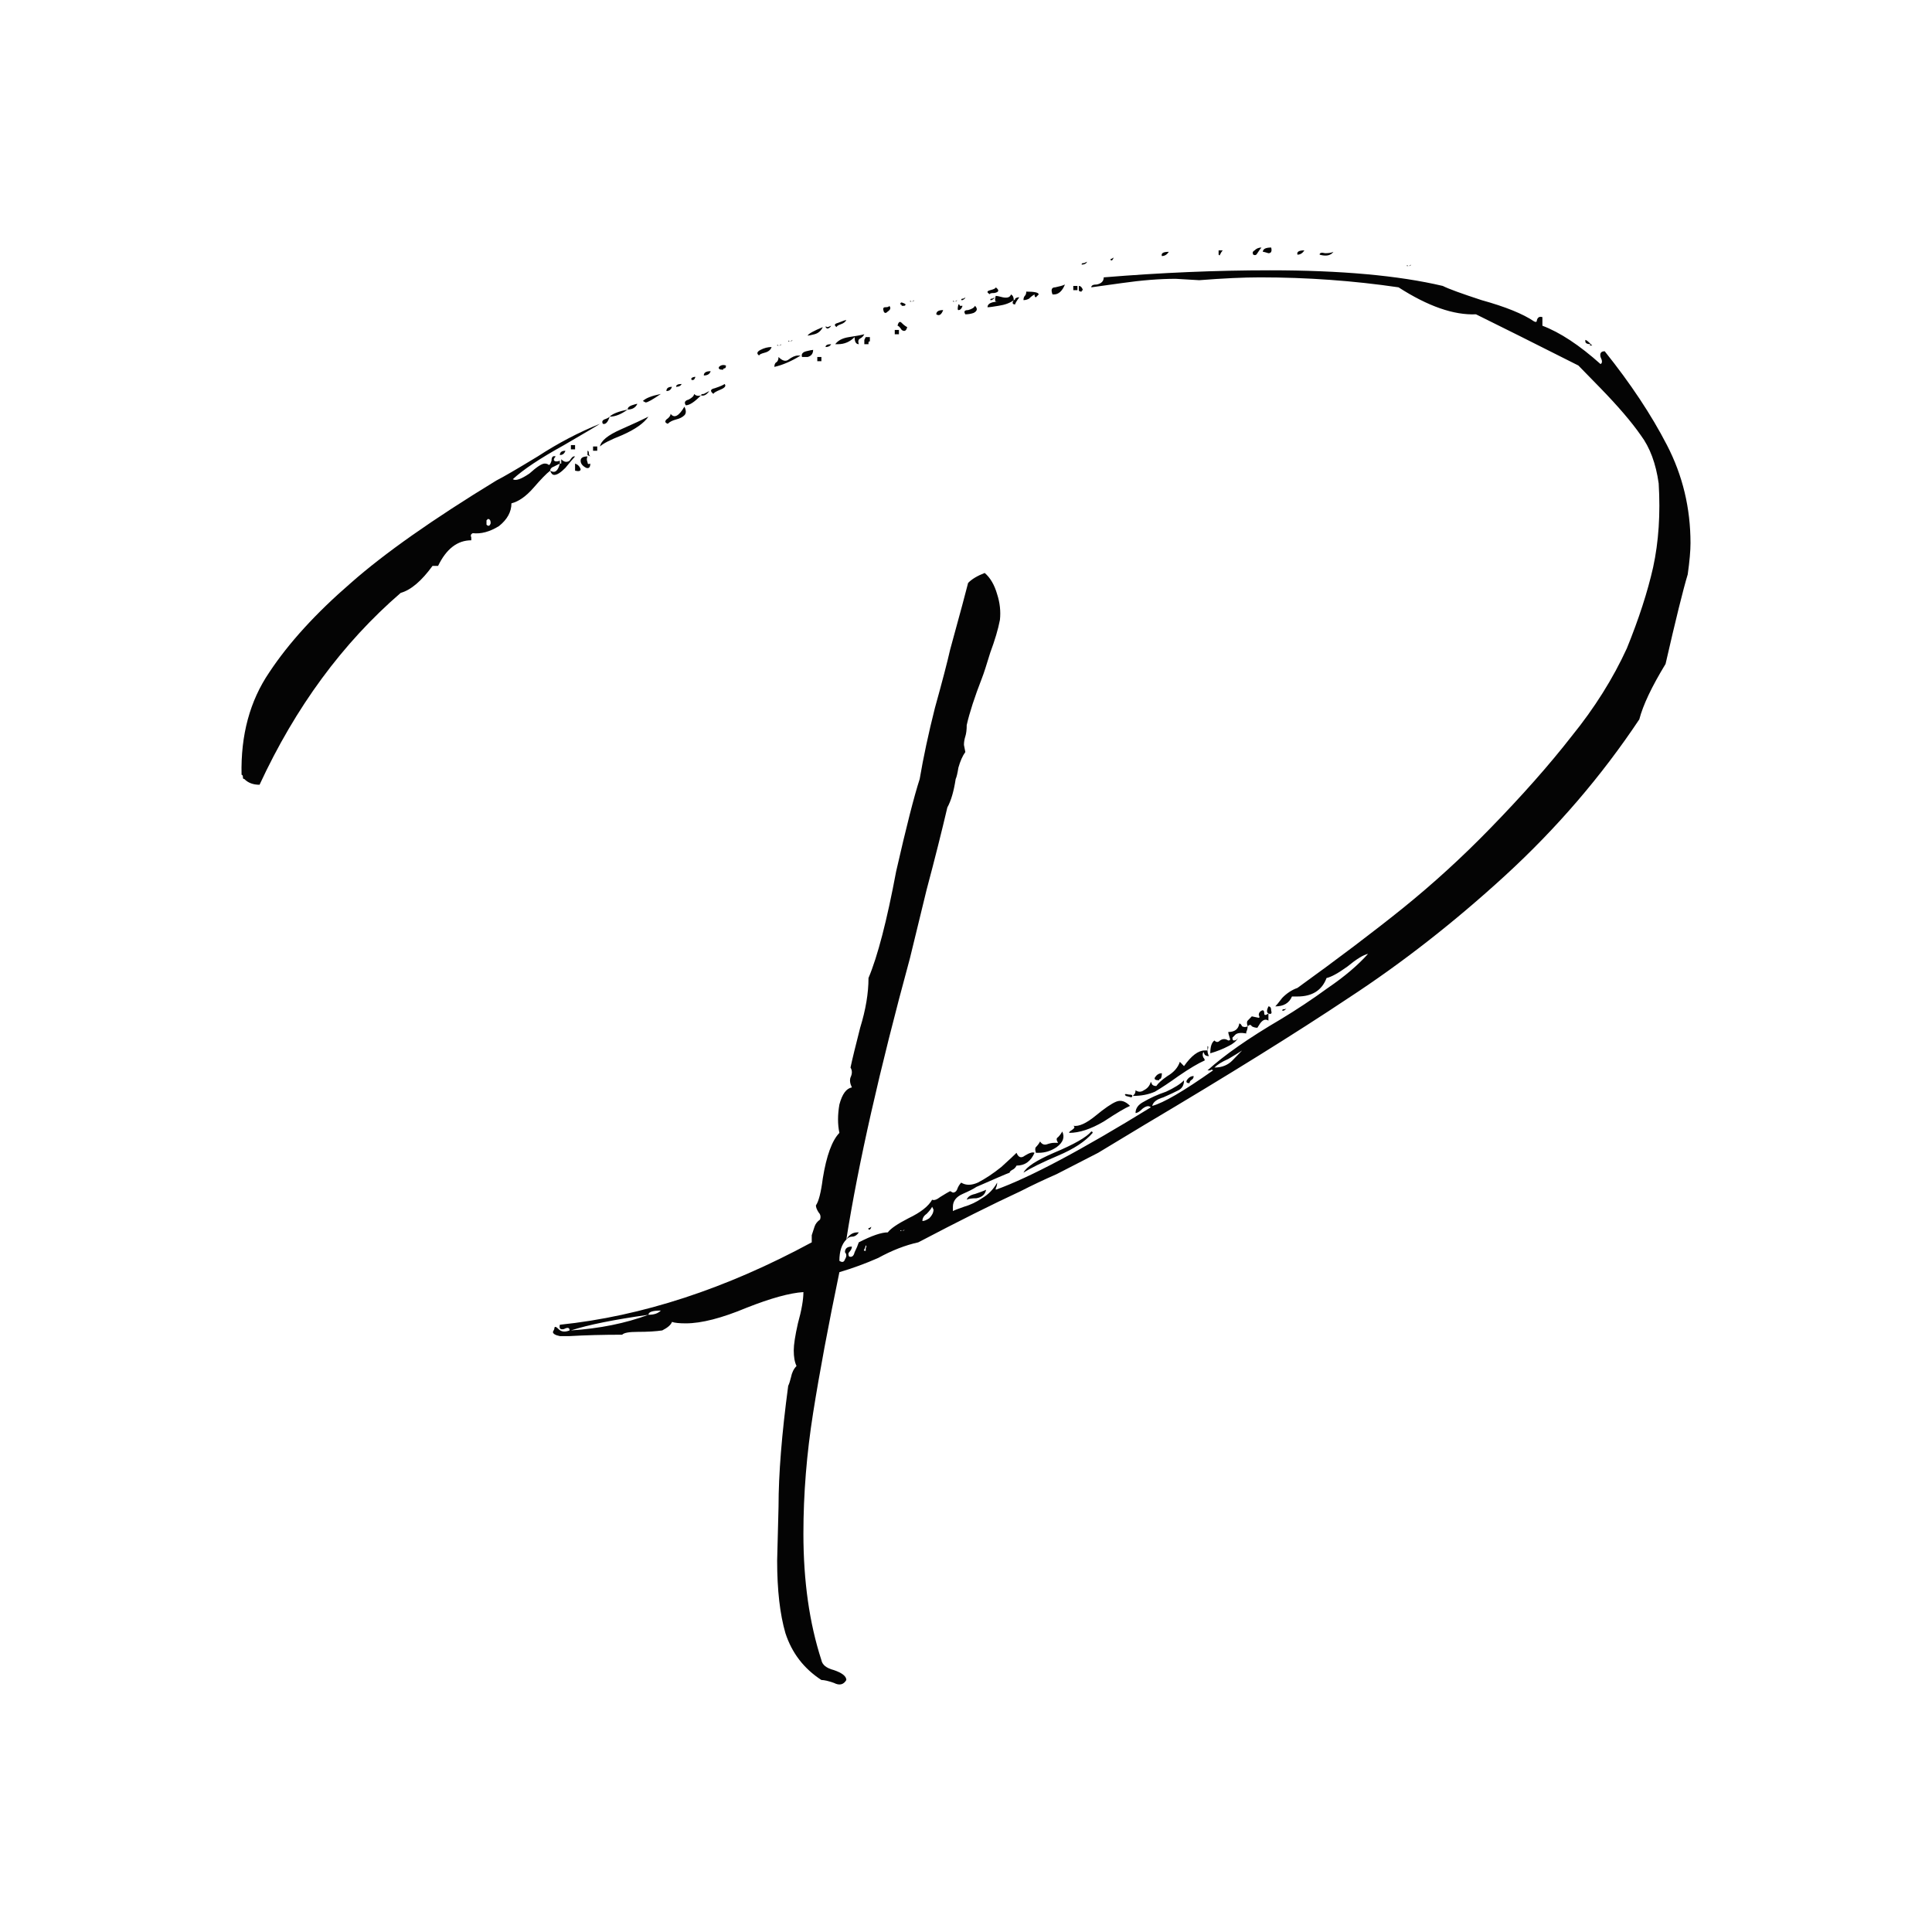 <svg width="32" height="32" viewBox="0 0 32 32" fill="none" xmlns="http://www.w3.org/2000/svg">
<rect width="32" height="32" fill="white"/>
<path d="M20.826 4.194C20.81 4.226 20.787 4.233 20.757 4.218C20.741 4.186 20.749 4.163 20.78 4.147C20.81 4.116 20.849 4.1 20.894 4.1C20.879 4.116 20.856 4.147 20.826 4.194ZM21.009 4.194C20.963 4.179 20.933 4.171 20.917 4.171C20.917 4.124 20.963 4.1 21.055 4.1C21.07 4.163 21.055 4.194 21.009 4.194ZM20.184 4.218V4.147H20.253C20.237 4.163 20.222 4.186 20.207 4.218C20.207 4.233 20.199 4.233 20.184 4.218ZM21.605 4.147C21.574 4.194 21.536 4.218 21.49 4.218C21.475 4.171 21.513 4.147 21.605 4.147ZM19.359 4.171C19.328 4.218 19.29 4.241 19.244 4.241C19.229 4.194 19.267 4.171 19.359 4.171ZM21.949 4.194C22.01 4.194 22.056 4.186 22.086 4.171C22.04 4.233 21.964 4.249 21.857 4.218C21.857 4.186 21.888 4.179 21.949 4.194ZM18.396 4.288C18.411 4.288 18.426 4.281 18.442 4.265C18.442 4.281 18.434 4.296 18.419 4.312C18.404 4.312 18.396 4.312 18.396 4.312C18.396 4.296 18.396 4.288 18.396 4.288ZM17.937 4.359C17.953 4.359 17.976 4.351 18.006 4.335C17.991 4.367 17.96 4.383 17.915 4.383C17.915 4.367 17.922 4.359 17.937 4.359ZM23.324 4.406C23.339 4.406 23.355 4.398 23.37 4.383C23.37 4.398 23.355 4.406 23.324 4.406C23.309 4.406 23.301 4.406 23.301 4.406C23.301 4.39 23.309 4.39 23.324 4.406ZM13.559 20.082C13.529 20.035 13.514 19.996 13.514 19.965C13.559 19.902 13.598 19.753 13.628 19.518C13.689 19.141 13.781 18.89 13.903 18.764C13.873 18.623 13.873 18.466 13.903 18.294C13.949 18.121 14.018 18.027 14.11 18.011C14.079 17.948 14.071 17.893 14.087 17.846C14.117 17.784 14.117 17.729 14.087 17.682C14.117 17.54 14.171 17.321 14.247 17.023C14.339 16.724 14.385 16.45 14.385 16.199C14.537 15.838 14.69 15.249 14.843 14.433C15.011 13.696 15.141 13.186 15.233 12.903C15.294 12.543 15.378 12.15 15.485 11.726C15.607 11.287 15.691 10.965 15.737 10.761C15.905 10.149 16.004 9.781 16.035 9.655C16.096 9.592 16.188 9.537 16.31 9.49C16.402 9.569 16.471 9.686 16.516 9.843C16.562 9.985 16.577 10.126 16.562 10.267C16.532 10.424 16.478 10.604 16.402 10.809C16.34 11.012 16.295 11.154 16.264 11.232C16.142 11.546 16.058 11.805 16.012 12.009C16.012 12.087 16.004 12.15 15.989 12.197C15.974 12.244 15.966 12.291 15.966 12.338L15.989 12.456C15.943 12.519 15.905 12.605 15.874 12.715C15.859 12.809 15.844 12.872 15.829 12.903C15.798 13.107 15.752 13.264 15.691 13.374C15.599 13.766 15.485 14.222 15.347 14.739C15.225 15.242 15.133 15.618 15.072 15.869C14.568 17.721 14.216 19.274 14.018 20.53C13.941 20.608 13.903 20.726 13.903 20.883C13.949 20.914 13.98 20.906 13.995 20.859C14.025 20.812 14.025 20.773 13.995 20.741C13.995 20.679 14.033 20.647 14.11 20.647C14.11 20.679 14.094 20.71 14.064 20.741C14.048 20.757 14.048 20.781 14.064 20.812C14.11 20.828 14.14 20.804 14.155 20.741C14.186 20.679 14.209 20.624 14.224 20.577C14.438 20.467 14.598 20.412 14.705 20.412C14.751 20.349 14.866 20.271 15.049 20.177C15.248 20.082 15.378 19.98 15.439 19.871C15.47 19.886 15.515 19.871 15.576 19.824C15.653 19.776 15.706 19.745 15.737 19.729L15.783 19.753C15.813 19.753 15.836 19.737 15.851 19.706C15.867 19.659 15.89 19.62 15.92 19.588C15.997 19.635 16.088 19.635 16.195 19.588C16.318 19.525 16.448 19.439 16.585 19.329C16.723 19.204 16.807 19.125 16.837 19.094C16.868 19.172 16.914 19.188 16.975 19.141C17.051 19.094 17.105 19.078 17.135 19.094C17.074 19.235 16.975 19.306 16.837 19.306C16.822 19.337 16.799 19.361 16.768 19.376C16.738 19.392 16.723 19.408 16.723 19.423C16.677 19.439 16.493 19.518 16.172 19.659C16.127 19.69 16.05 19.729 15.943 19.776C15.836 19.824 15.783 19.894 15.783 19.988V20.059C15.813 20.043 15.874 20.02 15.966 19.988C16.073 19.957 16.172 19.91 16.264 19.847C16.371 19.784 16.455 19.698 16.516 19.588C16.516 19.62 16.509 19.651 16.493 19.682C16.493 19.698 16.493 19.706 16.493 19.706C17.059 19.502 17.915 19.047 19.061 18.341C19.03 18.309 18.984 18.317 18.923 18.364C18.877 18.411 18.839 18.435 18.808 18.435C18.808 18.356 18.854 18.294 18.946 18.247C19.053 18.184 19.175 18.129 19.313 18.082C19.45 18.019 19.55 17.956 19.611 17.893C19.611 17.972 19.58 18.027 19.519 18.058C19.458 18.09 19.374 18.129 19.267 18.176C19.16 18.207 19.099 18.254 19.084 18.317C19.267 18.27 19.603 18.074 20.092 17.729C20.077 17.713 20.061 17.713 20.046 17.729C20.031 17.729 20.016 17.729 20 17.729C20.275 17.478 20.68 17.195 21.215 16.881C21.475 16.724 21.735 16.552 21.994 16.363C22.27 16.175 22.491 15.987 22.659 15.799C22.583 15.814 22.468 15.885 22.316 16.01C22.163 16.12 22.048 16.183 21.972 16.199C21.895 16.403 21.735 16.505 21.49 16.505H21.399C21.353 16.614 21.261 16.669 21.123 16.669C21.139 16.654 21.177 16.607 21.238 16.528C21.314 16.45 21.399 16.395 21.49 16.363C22.163 15.877 22.743 15.438 23.232 15.045C23.737 14.637 24.218 14.198 24.676 13.727C25.211 13.178 25.662 12.668 26.029 12.197C26.411 11.726 26.716 11.24 26.946 10.738C27.144 10.251 27.289 9.804 27.381 9.396C27.473 8.972 27.503 8.51 27.473 8.007C27.427 7.678 27.328 7.411 27.175 7.207C27.022 6.987 26.8 6.729 26.51 6.43C26.51 6.43 26.388 6.305 26.143 6.054L25.158 5.559L24.447 5.206C24.08 5.222 23.652 5.073 23.164 4.759C22.415 4.649 21.651 4.594 20.871 4.594C20.596 4.594 20.26 4.61 19.863 4.641L19.473 4.618C19.213 4.618 18.915 4.641 18.579 4.689L18.075 4.759C18.075 4.728 18.105 4.712 18.167 4.712C18.243 4.696 18.281 4.657 18.281 4.594C19.229 4.516 20.145 4.477 21.032 4.477C22.209 4.477 23.164 4.563 23.897 4.736C23.989 4.783 24.203 4.861 24.539 4.971C24.936 5.081 25.227 5.199 25.41 5.324C25.441 5.34 25.456 5.332 25.456 5.301C25.471 5.253 25.502 5.238 25.547 5.253V5.395C25.838 5.505 26.159 5.716 26.51 6.03C26.541 6.015 26.541 5.975 26.51 5.913C26.495 5.85 26.518 5.818 26.579 5.818C27.007 6.352 27.351 6.87 27.61 7.372C27.87 7.874 28 8.415 28 8.996C28 9.122 27.985 9.294 27.954 9.514C27.878 9.765 27.756 10.259 27.587 10.997C27.358 11.373 27.213 11.679 27.152 11.915C26.525 12.856 25.784 13.719 24.928 14.504C24.088 15.273 23.225 15.948 22.338 16.528C21.467 17.109 20.344 17.807 18.969 18.623L18.189 19.094C17.945 19.219 17.716 19.337 17.502 19.447C17.288 19.541 17.089 19.635 16.906 19.729C16.432 19.949 15.867 20.232 15.21 20.577C14.996 20.624 14.774 20.71 14.545 20.836C14.331 20.93 14.117 21.008 13.903 21.071C13.72 21.95 13.575 22.727 13.468 23.401C13.361 24.076 13.307 24.743 13.307 25.402C13.307 26.187 13.406 26.885 13.605 27.497C13.62 27.576 13.689 27.63 13.812 27.662C13.949 27.709 14.018 27.764 14.018 27.826C13.972 27.905 13.903 27.921 13.812 27.874C13.72 27.842 13.651 27.826 13.605 27.826C13.315 27.638 13.116 27.379 13.009 27.05C12.918 26.736 12.872 26.336 12.872 25.849L12.895 24.955C12.895 24.421 12.948 23.754 13.055 22.954C13.07 22.923 13.086 22.876 13.101 22.813C13.116 22.735 13.147 22.672 13.193 22.625C13.162 22.562 13.147 22.476 13.147 22.366C13.147 22.272 13.17 22.122 13.216 21.919C13.277 21.699 13.307 21.526 13.307 21.401C13.078 21.416 12.765 21.503 12.367 21.66C11.955 21.832 11.619 21.919 11.359 21.919C11.252 21.919 11.175 21.911 11.13 21.895C11.114 21.942 11.061 21.989 10.969 22.036C10.862 22.052 10.725 22.06 10.557 22.06C10.419 22.06 10.335 22.075 10.305 22.107C9.984 22.107 9.693 22.115 9.434 22.13C9.403 22.13 9.349 22.13 9.273 22.13C9.197 22.115 9.158 22.091 9.158 22.06L9.181 22.013C9.181 21.965 9.204 21.965 9.25 22.013C9.296 22.06 9.357 22.067 9.434 22.036C9.434 21.989 9.403 21.981 9.342 22.013C9.281 22.028 9.258 22.005 9.273 21.942C10.633 21.801 12.024 21.346 13.445 20.577C13.445 20.545 13.445 20.506 13.445 20.459C13.46 20.412 13.475 20.365 13.491 20.318C13.506 20.271 13.537 20.232 13.582 20.2C13.598 20.153 13.59 20.114 13.559 20.082ZM20.413 17.564C20.489 17.485 20.543 17.43 20.573 17.399C20.527 17.43 20.451 17.478 20.344 17.54C20.237 17.587 20.161 17.635 20.115 17.682C20.237 17.682 20.337 17.642 20.413 17.564ZM15.462 20.035L15.439 19.988C15.424 20.02 15.393 20.059 15.347 20.106C15.301 20.137 15.278 20.177 15.278 20.224C15.309 20.224 15.347 20.208 15.393 20.177C15.439 20.13 15.462 20.082 15.462 20.035ZM14.935 20.388C14.919 20.373 14.912 20.373 14.912 20.388C14.912 20.388 14.919 20.388 14.935 20.388C14.965 20.388 14.98 20.381 14.98 20.365C14.965 20.381 14.95 20.388 14.935 20.388ZM14.339 20.671C14.354 20.655 14.354 20.64 14.339 20.624C14.339 20.64 14.331 20.663 14.316 20.695C14.3 20.71 14.308 20.718 14.339 20.718C14.339 20.702 14.339 20.687 14.339 20.671ZM10.74 21.777C10.832 21.777 10.9 21.754 10.946 21.707C10.809 21.707 10.74 21.73 10.74 21.777C10.175 21.856 9.747 21.942 9.456 22.036C9.93 22.005 10.358 21.919 10.74 21.777ZM17.479 4.759C17.555 4.743 17.609 4.728 17.639 4.712C17.594 4.822 17.532 4.877 17.456 4.877H17.433C17.403 4.798 17.418 4.759 17.479 4.759ZM17.846 4.806H17.777V4.736H17.846V4.806ZM17.915 4.83C17.884 4.83 17.869 4.822 17.869 4.806C17.869 4.775 17.869 4.751 17.869 4.736C17.899 4.736 17.922 4.759 17.937 4.806C17.922 4.806 17.915 4.814 17.915 4.83ZM16.471 4.853C16.409 4.853 16.386 4.861 16.402 4.877C16.34 4.845 16.34 4.822 16.402 4.806C16.463 4.791 16.493 4.775 16.493 4.759C16.555 4.806 16.547 4.838 16.471 4.853ZM17.044 4.947C17.013 4.963 16.982 4.971 16.952 4.971C16.952 4.94 16.959 4.916 16.975 4.9C16.99 4.885 16.998 4.861 16.998 4.83C17.135 4.83 17.204 4.845 17.204 4.877L17.158 4.924C17.143 4.924 17.135 4.908 17.135 4.877C17.105 4.893 17.074 4.916 17.044 4.947ZM16.608 4.924C16.684 4.94 16.73 4.924 16.745 4.877C16.776 4.893 16.791 4.924 16.791 4.971C16.73 5.018 16.646 5.049 16.539 5.065C16.448 5.081 16.386 5.089 16.356 5.089C16.356 5.026 16.425 4.995 16.562 4.995C16.547 4.995 16.524 4.995 16.493 4.995C16.478 4.979 16.478 4.947 16.493 4.9C16.509 4.9 16.547 4.908 16.608 4.924ZM15.943 4.947C15.959 4.947 15.974 4.94 15.989 4.924C15.989 4.94 15.974 4.955 15.943 4.971C15.928 4.971 15.92 4.971 15.92 4.971C15.92 4.955 15.928 4.947 15.943 4.947ZM16.425 4.947C16.44 4.947 16.455 4.94 16.471 4.924C16.471 4.94 16.455 4.955 16.425 4.971C16.409 4.971 16.402 4.971 16.402 4.971C16.402 4.955 16.409 4.947 16.425 4.947ZM16.883 4.924C16.837 4.987 16.814 5.026 16.814 5.042C16.768 5.042 16.761 5.018 16.791 4.971C16.807 4.971 16.814 4.963 16.814 4.947C16.83 4.932 16.852 4.924 16.883 4.924ZM15.095 4.995C15.11 4.995 15.126 4.987 15.141 4.971C15.141 4.987 15.126 4.995 15.095 4.995C15.08 4.995 15.072 4.995 15.072 4.995C15.072 4.979 15.08 4.979 15.095 4.995ZM15.806 4.995C15.821 4.995 15.836 4.987 15.851 4.971C15.851 4.987 15.836 4.995 15.806 4.995C15.79 4.995 15.783 4.995 15.783 4.995C15.783 4.979 15.79 4.979 15.806 4.995ZM14.958 5.018C15.004 5.034 15.011 5.049 14.98 5.065C14.965 5.065 14.95 5.065 14.935 5.065C14.935 5.049 14.927 5.042 14.912 5.042C14.912 5.01 14.927 5.002 14.958 5.018ZM15.874 5.136C15.859 5.136 15.859 5.104 15.874 5.042C15.89 5.042 15.897 5.049 15.897 5.065C15.913 5.065 15.928 5.065 15.943 5.065C15.928 5.112 15.905 5.136 15.874 5.136ZM14.705 5.159C14.675 5.191 14.652 5.191 14.637 5.159C14.621 5.112 14.629 5.089 14.66 5.089C14.705 5.089 14.728 5.081 14.728 5.065C14.759 5.097 14.751 5.128 14.705 5.159ZM16.127 5.183C16.081 5.199 16.035 5.206 15.989 5.206C15.959 5.159 15.974 5.136 16.035 5.136C16.096 5.12 16.134 5.097 16.149 5.065C16.195 5.112 16.188 5.151 16.127 5.183ZM15.622 5.136C15.592 5.214 15.554 5.238 15.508 5.206C15.508 5.159 15.546 5.136 15.622 5.136ZM13.926 5.371C13.88 5.387 13.857 5.403 13.857 5.418C13.812 5.387 13.819 5.363 13.88 5.348C13.957 5.316 14.002 5.301 14.018 5.301C14.002 5.332 13.972 5.355 13.926 5.371ZM14.935 5.465C14.904 5.418 14.881 5.395 14.866 5.395C14.881 5.332 14.904 5.316 14.935 5.348C14.965 5.379 14.996 5.403 15.026 5.418C15.011 5.481 14.98 5.497 14.935 5.465ZM13.697 5.418C13.712 5.418 13.735 5.41 13.766 5.395C13.75 5.426 13.727 5.442 13.697 5.442C13.682 5.426 13.674 5.418 13.674 5.418C13.674 5.403 13.682 5.403 13.697 5.418ZM13.491 5.536C13.43 5.552 13.391 5.559 13.376 5.559C13.391 5.528 13.475 5.481 13.628 5.418C13.598 5.481 13.552 5.52 13.491 5.536ZM14.889 5.536H14.82V5.465H14.889V5.536ZM14.064 5.583C14.171 5.567 14.255 5.552 14.316 5.536C14.3 5.567 14.278 5.591 14.247 5.607C14.216 5.622 14.209 5.654 14.224 5.701C14.178 5.701 14.155 5.661 14.155 5.583C14.079 5.661 13.987 5.701 13.88 5.701H13.834C13.88 5.638 13.957 5.599 14.064 5.583ZM14.316 5.701V5.63L14.339 5.583H14.408V5.654C14.392 5.654 14.385 5.661 14.385 5.677C14.385 5.693 14.385 5.701 14.385 5.701H14.316ZM13.078 5.654C13.093 5.654 13.109 5.646 13.124 5.63C13.124 5.646 13.109 5.654 13.078 5.654C13.063 5.654 13.055 5.654 13.055 5.654C13.055 5.638 13.063 5.638 13.078 5.654ZM26.35 5.701C26.289 5.701 26.258 5.685 26.258 5.654V5.63C26.273 5.63 26.304 5.654 26.35 5.701ZM12.895 5.724C12.91 5.724 12.925 5.716 12.941 5.701C12.941 5.716 12.925 5.724 12.895 5.724C12.879 5.724 12.872 5.724 12.872 5.724C12.872 5.709 12.879 5.709 12.895 5.724ZM13.766 5.701C13.75 5.732 13.72 5.748 13.674 5.748C13.674 5.716 13.705 5.701 13.766 5.701ZM26.35 5.701L26.372 5.724C26.327 5.724 26.319 5.716 26.35 5.701ZM12.665 5.842C12.604 5.858 12.574 5.873 12.574 5.889C12.528 5.858 12.536 5.826 12.597 5.795C12.658 5.763 12.719 5.748 12.78 5.748C12.765 5.795 12.727 5.826 12.665 5.842ZM13.376 5.913C13.33 5.913 13.3 5.913 13.284 5.913C13.269 5.865 13.292 5.834 13.353 5.818C13.414 5.803 13.452 5.795 13.468 5.795C13.468 5.858 13.437 5.897 13.376 5.913ZM12.849 6.007C12.879 5.991 12.895 5.96 12.895 5.913C12.956 5.975 13.009 5.991 13.055 5.96C13.116 5.913 13.17 5.889 13.216 5.889H13.261C13.109 5.983 12.963 6.046 12.826 6.077C12.826 6.046 12.834 6.022 12.849 6.007ZM13.605 5.983H13.537V5.913H13.605V5.983ZM12.001 6.101C11.985 6.101 11.978 6.109 11.978 6.124C11.917 6.124 11.894 6.109 11.909 6.077C11.94 6.046 11.978 6.038 12.024 6.054C12.024 6.085 12.016 6.101 12.001 6.101ZM11.771 6.148C11.756 6.195 11.718 6.219 11.657 6.219C11.657 6.171 11.695 6.148 11.771 6.148ZM11.451 6.266C11.466 6.25 11.489 6.242 11.519 6.242C11.504 6.289 11.481 6.305 11.451 6.289C11.451 6.289 11.451 6.281 11.451 6.266ZM11.29 6.36C11.275 6.391 11.244 6.407 11.198 6.407C11.198 6.375 11.229 6.36 11.29 6.36ZM11.932 6.454C11.856 6.485 11.817 6.509 11.817 6.525C11.756 6.477 11.764 6.446 11.84 6.43C11.932 6.399 11.985 6.375 12.001 6.36C12.031 6.391 12.008 6.423 11.932 6.454ZM11.13 6.407C11.114 6.454 11.084 6.477 11.038 6.477C11.038 6.43 11.069 6.407 11.13 6.407ZM11.657 6.525C11.688 6.509 11.718 6.493 11.748 6.477C11.703 6.54 11.657 6.564 11.611 6.548C11.611 6.532 11.626 6.525 11.657 6.525ZM10.694 6.666L10.648 6.642C10.694 6.595 10.793 6.556 10.946 6.525C10.809 6.619 10.725 6.666 10.694 6.666ZM11.405 6.619C11.466 6.587 11.496 6.556 11.496 6.525C11.527 6.556 11.565 6.564 11.611 6.548C11.504 6.658 11.42 6.713 11.359 6.713C11.328 6.666 11.344 6.634 11.405 6.619ZM10.465 6.713C10.511 6.697 10.541 6.689 10.557 6.689C10.526 6.752 10.473 6.783 10.396 6.783C10.396 6.752 10.419 6.729 10.465 6.713ZM11.038 6.948C11.084 6.917 11.107 6.885 11.107 6.854C11.168 6.933 11.244 6.893 11.336 6.736C11.367 6.799 11.367 6.846 11.336 6.878C11.305 6.909 11.26 6.933 11.198 6.948C11.137 6.964 11.091 6.987 11.061 7.019C11.015 7.003 11.008 6.98 11.038 6.948ZM10.396 6.783C10.289 6.862 10.19 6.901 10.098 6.901C10.144 6.854 10.243 6.815 10.396 6.783ZM10.098 6.901C10.068 6.995 10.03 7.035 9.984 7.019C9.968 6.987 9.976 6.964 10.007 6.948C10.052 6.933 10.083 6.917 10.098 6.901ZM10.305 7.207C10.106 7.286 9.984 7.348 9.938 7.395C9.953 7.301 10.068 7.207 10.282 7.113C10.495 7.019 10.648 6.948 10.74 6.901C10.664 7.011 10.518 7.113 10.305 7.207ZM9.181 7.631C9.197 7.647 9.227 7.647 9.273 7.631V7.678C9.242 7.694 9.212 7.709 9.181 7.725C9.135 7.741 9.113 7.764 9.113 7.796C9.051 7.843 8.96 7.937 8.838 8.078C8.715 8.219 8.593 8.306 8.471 8.337C8.471 8.478 8.402 8.604 8.264 8.714C8.112 8.808 7.967 8.847 7.829 8.831C7.798 8.847 7.791 8.87 7.806 8.902C7.806 8.933 7.806 8.949 7.806 8.949C7.577 8.949 7.393 9.09 7.256 9.373H7.164C6.981 9.624 6.805 9.773 6.637 9.82C5.674 10.652 4.895 11.711 4.299 12.998C4.192 12.998 4.108 12.966 4.047 12.903C4.032 12.903 4.024 12.896 4.024 12.88C4.024 12.848 4.016 12.833 4.001 12.833C3.986 12.174 4.139 11.609 4.459 11.138C4.78 10.652 5.231 10.157 5.812 9.655C6.362 9.169 7.164 8.604 8.219 7.96C8.341 7.898 8.57 7.764 8.906 7.56C9.242 7.341 9.586 7.16 9.938 7.019C9.892 7.05 9.693 7.168 9.342 7.372C8.944 7.592 8.662 7.78 8.494 7.937C8.54 7.968 8.631 7.937 8.769 7.843C8.891 7.733 8.975 7.678 9.021 7.678C9.051 7.678 9.074 7.686 9.09 7.701C9.105 7.701 9.12 7.678 9.135 7.631C9.135 7.568 9.158 7.545 9.204 7.56C9.174 7.592 9.166 7.615 9.181 7.631ZM8.127 8.666C8.127 8.619 8.112 8.596 8.081 8.596C8.066 8.612 8.058 8.619 8.058 8.619V8.69C8.089 8.721 8.112 8.714 8.127 8.666ZM9.525 7.443H9.456V7.372H9.525V7.443ZM9.892 7.466H9.823V7.395H9.892V7.466ZM9.365 7.466C9.349 7.513 9.319 7.537 9.273 7.537C9.273 7.49 9.304 7.466 9.365 7.466ZM9.777 7.56L9.731 7.537V7.466C9.747 7.466 9.754 7.482 9.754 7.513C9.754 7.529 9.762 7.545 9.777 7.56ZM9.502 7.56H9.525C9.495 7.592 9.441 7.654 9.365 7.749C9.288 7.827 9.227 7.866 9.181 7.866C9.151 7.866 9.128 7.843 9.113 7.796C9.189 7.843 9.242 7.803 9.273 7.678C9.273 7.678 9.281 7.678 9.296 7.678C9.296 7.662 9.296 7.639 9.296 7.607C9.342 7.654 9.388 7.662 9.434 7.631C9.464 7.584 9.487 7.56 9.502 7.56ZM9.731 7.654C9.731 7.686 9.747 7.694 9.777 7.678C9.777 7.741 9.754 7.764 9.709 7.749C9.647 7.717 9.617 7.678 9.617 7.631C9.617 7.584 9.655 7.56 9.731 7.56C9.716 7.592 9.716 7.623 9.731 7.654ZM9.617 7.772C9.617 7.803 9.586 7.811 9.525 7.796V7.678C9.571 7.694 9.602 7.725 9.617 7.772ZM21.009 16.787C20.978 16.771 20.978 16.732 21.009 16.669C21.04 16.669 21.055 16.693 21.055 16.74C21.07 16.787 21.055 16.803 21.009 16.787ZM21.261 16.716C21.292 16.716 21.307 16.709 21.307 16.693C21.307 16.709 21.292 16.724 21.261 16.74C21.246 16.74 21.238 16.74 21.238 16.74C21.238 16.724 21.246 16.716 21.261 16.716ZM20.849 16.811C20.849 16.779 20.864 16.756 20.894 16.74C20.925 16.724 20.94 16.74 20.94 16.787C20.94 16.819 20.963 16.819 21.009 16.787V16.905C20.963 16.873 20.917 16.889 20.871 16.952C20.841 16.999 20.826 17.023 20.826 17.023C20.795 17.023 20.764 17.015 20.734 16.999C20.718 16.968 20.696 16.968 20.665 16.999C20.65 16.952 20.65 16.921 20.665 16.905C20.696 16.873 20.718 16.85 20.734 16.834L20.849 16.858C20.864 16.858 20.864 16.842 20.849 16.811ZM20.344 17.093C20.451 17.093 20.512 17.046 20.527 16.952C20.543 16.952 20.558 16.968 20.573 16.999C20.604 17.015 20.635 17.015 20.665 16.999C20.665 17.03 20.657 17.062 20.642 17.093C20.642 17.109 20.642 17.117 20.642 17.117C20.55 17.101 20.489 17.109 20.459 17.14C20.428 17.172 20.413 17.187 20.413 17.187C20.413 17.219 20.421 17.234 20.436 17.234C20.466 17.234 20.489 17.219 20.505 17.187C20.489 17.234 20.436 17.282 20.344 17.328C20.253 17.376 20.153 17.415 20.046 17.446C20.046 17.336 20.069 17.266 20.115 17.234C20.145 17.266 20.176 17.266 20.207 17.234C20.253 17.203 20.298 17.203 20.344 17.234C20.375 17.234 20.382 17.219 20.367 17.187C20.352 17.14 20.344 17.109 20.344 17.093ZM19.954 17.399H20V17.328C20.016 17.328 20.016 17.352 20 17.399C20 17.43 20.008 17.462 20.023 17.493C19.993 17.493 19.97 17.485 19.954 17.47C19.939 17.438 19.932 17.423 19.932 17.423C19.916 17.454 19.916 17.485 19.932 17.517C19.947 17.532 19.954 17.548 19.954 17.564C19.848 17.611 19.702 17.697 19.519 17.823C19.366 17.933 19.236 18.019 19.129 18.082C19.022 18.129 18.9 18.152 18.763 18.152C18.763 18.152 18.77 18.145 18.785 18.129C18.801 18.113 18.808 18.09 18.808 18.058C18.854 18.09 18.9 18.09 18.946 18.058C19.007 18.027 19.045 17.98 19.061 17.917C19.061 17.917 19.068 17.933 19.084 17.964C19.099 17.98 19.122 17.988 19.152 17.988C19.183 17.941 19.244 17.886 19.336 17.823C19.443 17.76 19.511 17.682 19.542 17.587C19.542 17.587 19.565 17.611 19.611 17.658C19.733 17.485 19.848 17.399 19.954 17.399ZM19.221 17.87C19.206 17.87 19.198 17.878 19.198 17.893C19.137 17.893 19.114 17.878 19.129 17.846C19.16 17.799 19.198 17.776 19.244 17.776C19.244 17.823 19.236 17.854 19.221 17.87ZM19.725 17.893C19.71 17.909 19.702 17.925 19.702 17.941C19.657 17.941 19.641 17.925 19.657 17.893C19.687 17.846 19.725 17.823 19.771 17.823C19.771 17.854 19.756 17.878 19.725 17.893ZM18.694 18.129C18.755 18.129 18.77 18.145 18.74 18.176L18.648 18.152C18.617 18.121 18.633 18.113 18.694 18.129ZM17.754 18.717C17.8 18.686 17.808 18.662 17.777 18.647C17.869 18.662 17.991 18.607 18.144 18.482C18.297 18.356 18.411 18.278 18.488 18.247C18.564 18.215 18.64 18.239 18.717 18.317C18.64 18.349 18.495 18.435 18.281 18.576C18.067 18.702 17.876 18.764 17.708 18.764C17.708 18.749 17.724 18.733 17.754 18.717ZM17.456 18.929H17.525C17.494 18.882 17.494 18.851 17.525 18.835C17.555 18.804 17.578 18.772 17.594 18.741C17.639 18.835 17.609 18.921 17.502 19C17.41 19.062 17.311 19.094 17.204 19.094H17.158C17.143 19.047 17.143 19.015 17.158 19C17.189 18.968 17.212 18.937 17.227 18.906C17.257 18.953 17.296 18.968 17.341 18.953C17.387 18.937 17.425 18.929 17.456 18.929ZM17.525 19.141C17.265 19.251 17.074 19.345 16.952 19.423C16.998 19.329 17.166 19.219 17.456 19.094C17.792 18.953 17.998 18.835 18.075 18.741C18.09 18.741 18.098 18.749 18.098 18.764C18.113 18.764 18.113 18.764 18.098 18.764C17.976 18.906 17.785 19.031 17.525 19.141ZM16.172 19.847C16.096 19.847 16.043 19.855 16.012 19.871C16.027 19.824 16.073 19.792 16.149 19.776C16.241 19.745 16.302 19.722 16.333 19.706C16.318 19.784 16.264 19.831 16.172 19.847ZM14.385 20.341C14.4 20.341 14.415 20.334 14.43 20.318C14.43 20.334 14.423 20.349 14.408 20.365C14.392 20.365 14.385 20.365 14.385 20.365C14.385 20.349 14.385 20.341 14.385 20.341ZM14.201 20.412H14.224C14.194 20.459 14.155 20.483 14.11 20.483C14.079 20.483 14.048 20.498 14.018 20.53C14.064 20.451 14.125 20.412 14.201 20.412Z" fill="#040404"/>
</svg>
